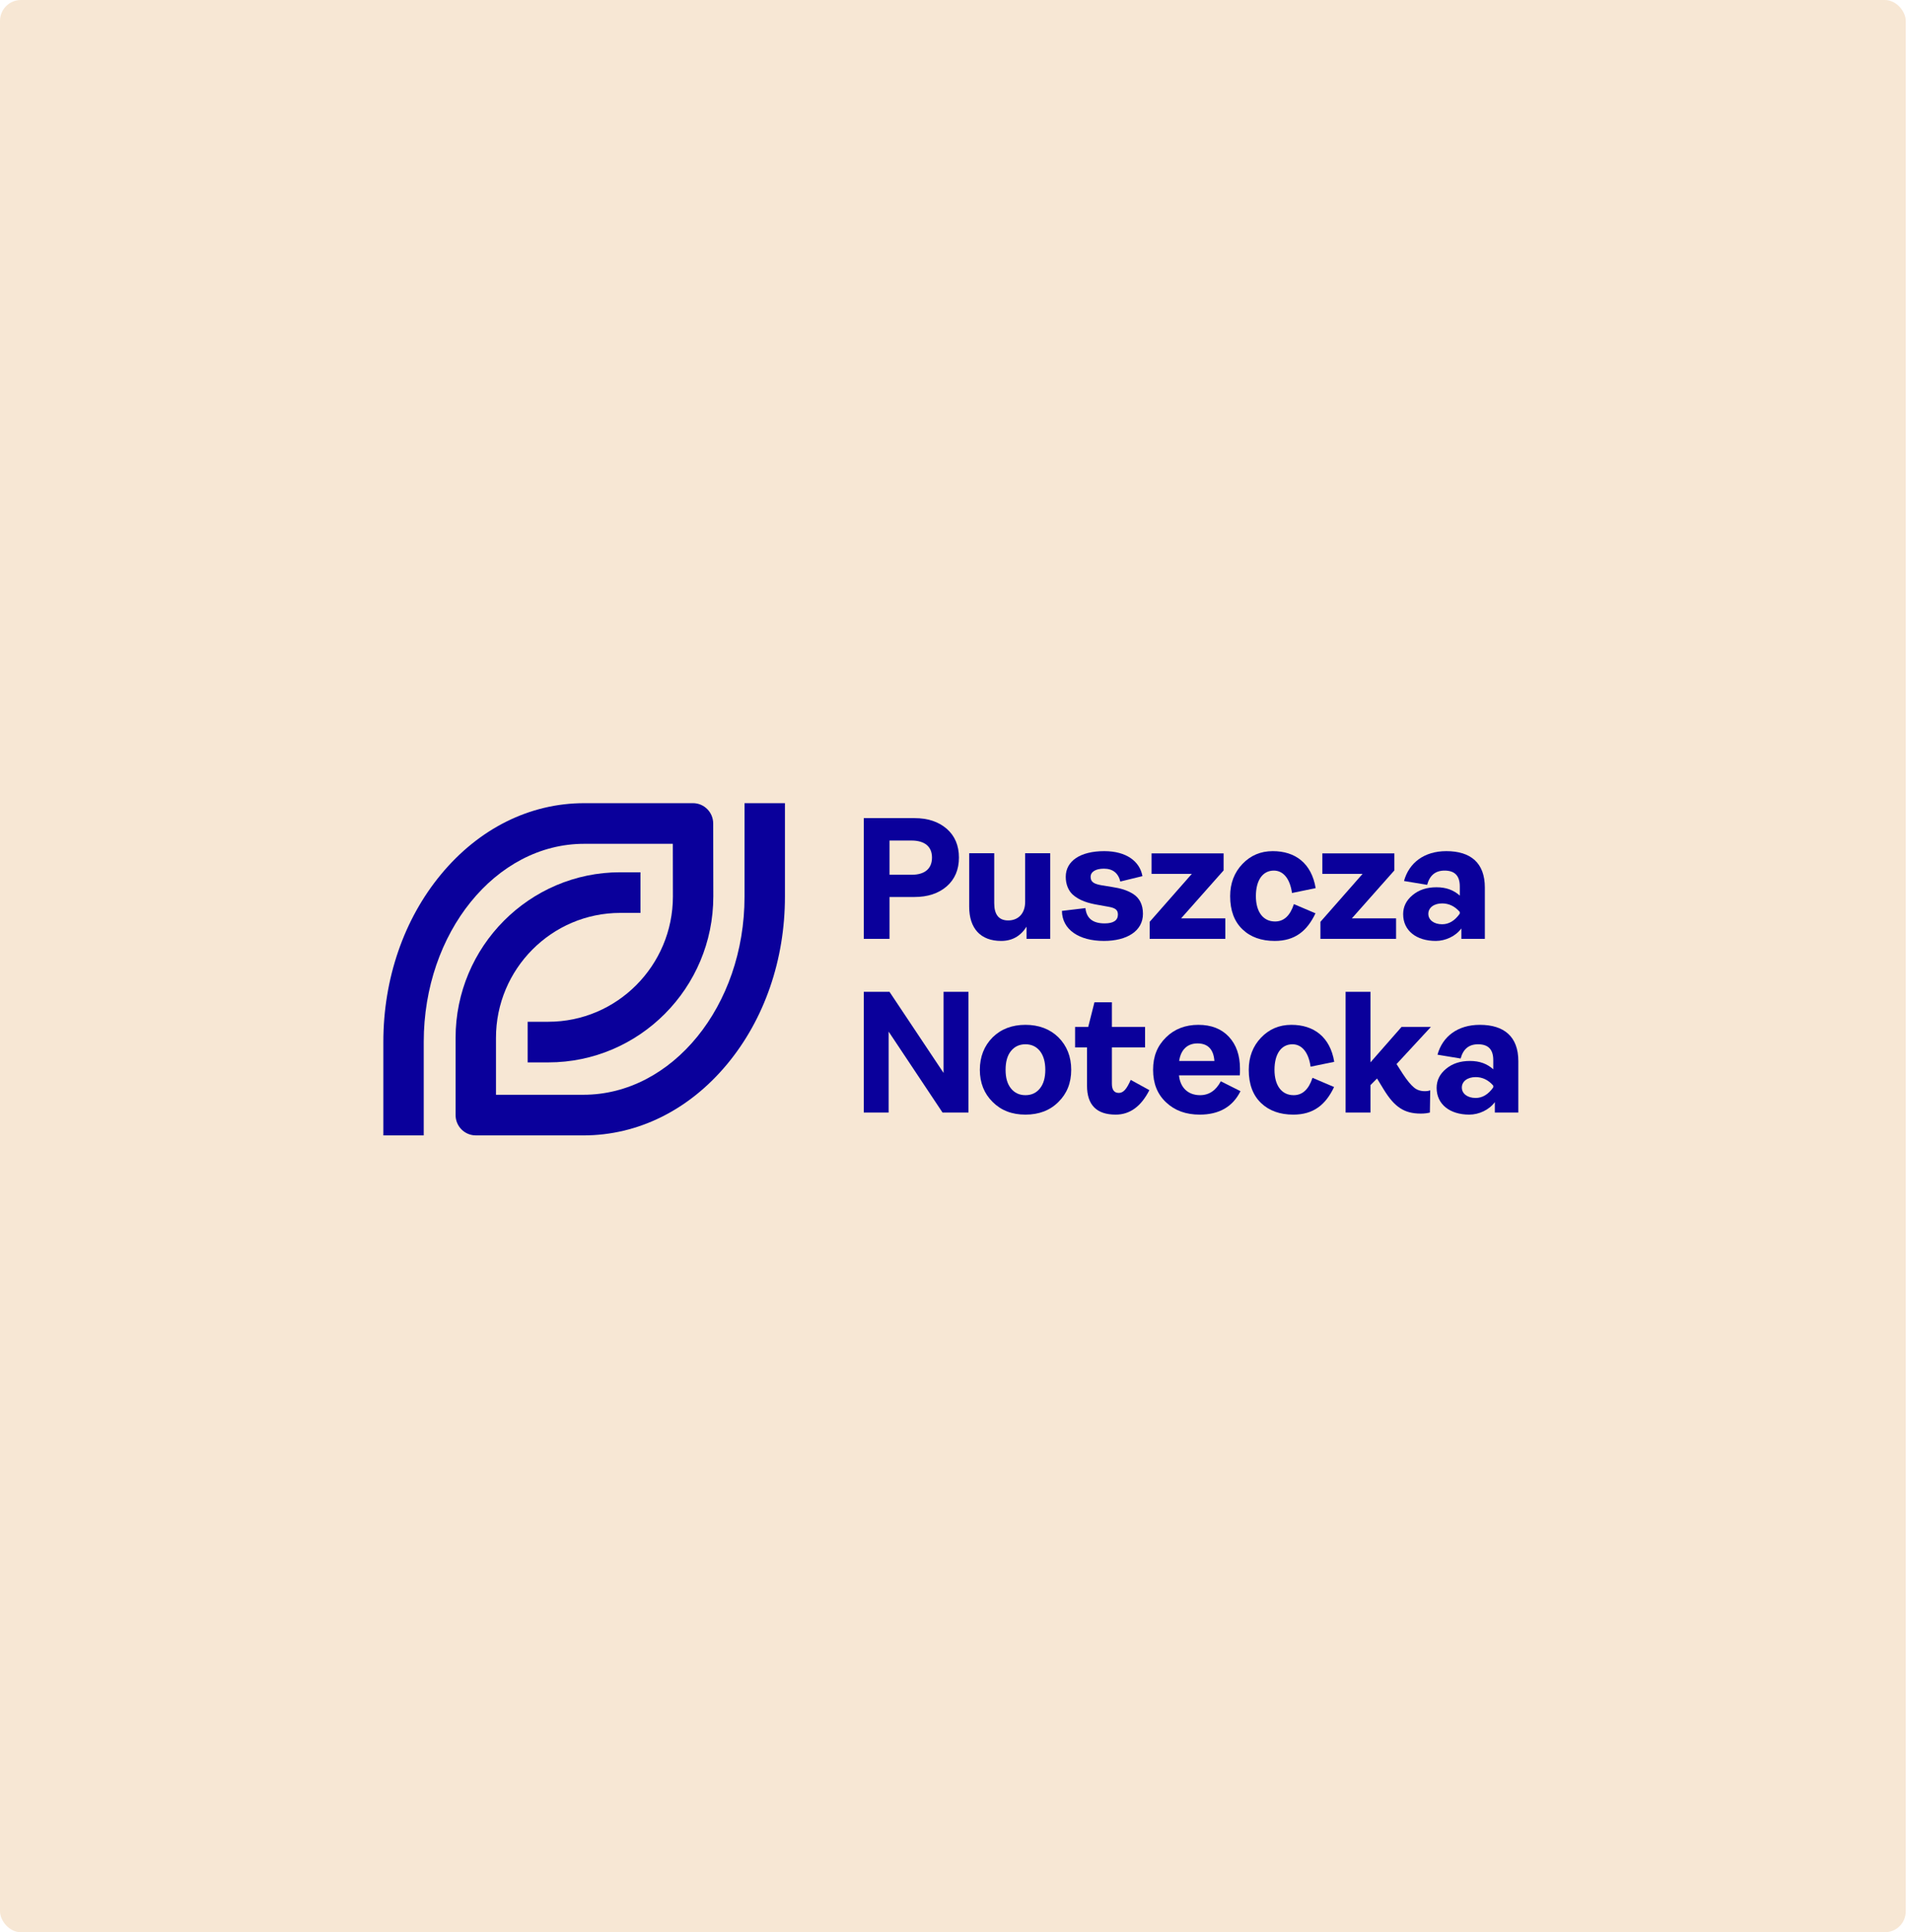 <?xml version="1.0" encoding="utf-8"?>
<svg xmlns="http://www.w3.org/2000/svg" fill="none" height="100%" overflow="visible" preserveAspectRatio="none" style="display: block;" viewBox="0 0 183 185" width="100%">
<g id="image">
<rect fill="#F7E7D4" height="185" rx="2" width="182.5"/>
<g id="Vector">
<path d="M82.716 89.889V78.331H87.579C88.836 78.331 89.861 78.664 90.655 79.346C91.433 80.027 91.829 80.942 91.829 82.106C91.829 83.27 91.433 84.185 90.655 84.867C89.861 85.549 88.836 85.881 87.579 85.881H85.18V89.889H82.716ZM85.18 83.752H87.314C88.571 83.752 89.249 83.154 89.249 82.106C89.249 81.058 88.554 80.476 87.281 80.476H85.18V83.752Z" fill="#0A009B"/>
<path d="M92.811 86.812V81.69H95.209V86.48C95.209 87.577 95.656 88.126 96.549 88.126C97.492 88.126 98.17 87.478 98.17 86.347V81.69H100.568V89.889H98.302V88.725C97.723 89.639 96.913 90.088 95.871 90.088C93.903 90.088 92.811 88.891 92.811 86.812Z" fill="#0A009B"/>
<path d="M101.693 87.212L103.943 86.945C104.042 87.927 104.654 88.409 105.779 88.409C106.622 88.409 107.052 88.126 107.052 87.561C107.052 87.112 106.804 86.929 106.126 86.812L105.2 86.646C104.207 86.48 103.364 86.23 102.702 85.632C102.322 85.266 102.057 84.684 102.057 83.952C102.057 82.439 103.447 81.491 105.746 81.491C107.863 81.491 109.153 82.472 109.401 83.885L107.284 84.401C107.086 83.586 106.556 83.17 105.713 83.17C104.919 83.17 104.439 83.47 104.439 83.952C104.439 84.434 104.737 84.634 105.531 84.767L106.457 84.916C107.317 85.05 107.913 85.216 108.525 85.598C109.12 85.981 109.451 86.613 109.451 87.494C109.451 89.141 107.913 90.088 105.713 90.088C103.331 90.088 101.71 89.007 101.693 87.212Z" fill="#0A009B"/>
<path d="M110.093 89.889V88.259L114.129 83.669H110.275V81.707H117.173V83.337L113.104 87.927H117.338V89.889H110.093Z" fill="#0A009B"/>
<path d="M118.976 88.974C118.198 88.226 117.801 87.178 117.801 85.798C117.801 84.567 118.198 83.536 118.976 82.721C119.753 81.906 120.712 81.491 121.887 81.491C124.021 81.491 125.592 82.638 125.989 85.033L123.723 85.499C123.524 84.085 122.863 83.353 121.986 83.353C120.911 83.353 120.266 84.285 120.266 85.798C120.266 87.311 120.96 88.226 122.102 88.226C122.945 88.226 123.541 87.677 123.905 86.563L125.972 87.444C125.162 89.157 123.987 90.088 122.069 90.088C120.795 90.088 119.753 89.723 118.976 88.974Z" fill="#0A009B"/>
<path d="M126.446 89.889V88.259L130.482 83.669H126.628V81.707H133.526V83.337L129.457 87.927H133.691V89.889H126.446Z" fill="#0A009B"/>
<path d="M134.367 87.527C134.367 86.812 134.665 86.197 135.277 85.698C135.872 85.199 136.633 84.95 137.559 84.95C138.485 84.95 139.197 85.216 139.792 85.748V84.867C139.792 83.852 139.312 83.353 138.337 83.353C137.46 83.353 136.914 83.802 136.666 84.717L134.449 84.351C134.929 82.605 136.385 81.491 138.502 81.491C140.834 81.491 142.191 82.622 142.191 84.966V89.889H139.941V88.891C139.395 89.639 138.419 90.088 137.493 90.088C135.64 90.088 134.367 89.107 134.367 87.527ZM139.789 87.478V87.311C139.31 86.763 138.747 86.496 138.102 86.496C137.308 86.496 136.779 86.912 136.779 87.494C136.779 88.076 137.308 88.492 138.102 88.492C138.747 88.492 139.31 88.159 139.789 87.478Z" fill="#0A009B"/>
<path d="M82.716 106.519V94.961H85.18L90.357 102.727V94.961H92.739V106.519H90.258L85.097 98.769V106.519H82.716Z" fill="#0A009B"/>
<path d="M95.055 105.504C94.244 104.706 93.831 103.675 93.831 102.428C93.831 101.181 94.244 100.133 95.055 99.318C95.865 98.52 96.924 98.121 98.198 98.121C99.471 98.121 100.546 98.52 101.357 99.318C102.167 100.133 102.581 101.164 102.581 102.428C102.581 103.692 102.167 104.706 101.357 105.504C100.546 106.319 99.488 106.718 98.198 106.718C96.907 106.718 95.865 106.319 95.055 105.504ZM98.198 104.856C98.777 104.856 99.24 104.64 99.587 104.207C99.934 103.775 100.1 103.176 100.1 102.428C100.1 101.679 99.934 101.081 99.587 100.632C99.24 100.199 98.777 99.983 98.198 99.983C97.619 99.983 97.156 100.199 96.808 100.632C96.461 101.064 96.296 101.663 96.296 102.428C96.296 103.193 96.461 103.775 96.808 104.207C97.156 104.64 97.619 104.856 98.198 104.856Z" fill="#0A009B"/>
<path d="M104.094 103.941V100.283H102.953V98.32H104.21L104.806 95.959H106.476V98.32H109.652V100.283H106.476V103.758C106.476 104.34 106.691 104.64 107.138 104.64C107.585 104.64 107.899 104.257 108.279 103.392L110.066 104.374C109.272 105.937 108.197 106.718 106.84 106.718C105.004 106.718 104.094 105.787 104.094 103.941Z" fill="#0A009B"/>
<path d="M118.791 104.473C118.047 105.97 116.74 106.718 114.887 106.718C113.581 106.718 112.505 106.336 111.678 105.554C110.835 104.773 110.421 103.742 110.421 102.428C110.421 101.114 110.835 100.133 111.662 99.318C112.472 98.52 113.514 98.121 114.755 98.121C115.995 98.121 116.971 98.503 117.683 99.268C118.394 100.033 118.741 101.048 118.741 102.311C118.741 102.644 118.741 102.86 118.725 102.96H112.902C113.018 104.141 113.779 104.856 114.92 104.856C115.78 104.856 116.442 104.407 116.905 103.525L118.791 104.473ZM112.919 101.58H116.293C116.211 100.465 115.665 99.9 114.672 99.9C113.68 99.9 113.068 100.532 112.919 101.58Z" fill="#0A009B"/>
<path d="M120.756 105.604C119.979 104.856 119.582 103.808 119.582 102.428C119.582 101.197 119.979 100.166 120.756 99.351C121.534 98.536 122.493 98.121 123.668 98.121C125.801 98.121 127.373 99.268 127.77 101.663L125.504 102.128C125.305 100.715 124.644 99.983 123.767 99.983C122.692 99.983 122.047 100.914 122.047 102.428C122.047 103.941 122.741 104.856 123.883 104.856C124.726 104.856 125.322 104.307 125.686 103.193L127.753 104.074C126.943 105.787 125.768 106.718 123.85 106.718C122.576 106.718 121.534 106.352 120.756 105.604Z" fill="#0A009B"/>
<path d="M134.331 102.81C134.744 103.442 135.108 103.875 135.39 104.107C135.671 104.357 136.035 104.473 136.448 104.473C136.663 104.473 136.829 104.44 136.961 104.39L136.928 106.519C136.68 106.585 136.399 106.619 136.051 106.619C134.48 106.619 133.537 106.003 132.495 104.29L131.866 103.259L131.238 103.891V106.519H128.856V94.961H131.238V101.713L134.215 98.32H137.027L133.735 101.879L134.331 102.81Z" fill="#0A009B"/>
<path d="M137.573 104.157C137.573 103.442 137.871 102.827 138.483 102.328C139.078 101.829 139.839 101.58 140.765 101.58C141.692 101.58 142.403 101.846 142.998 102.378V101.497C142.998 100.482 142.519 99.983 141.543 99.983C140.666 99.983 140.12 100.432 139.872 101.347L137.656 100.981C138.135 99.235 139.591 98.121 141.708 98.121C144.04 98.121 145.397 99.251 145.397 101.596V106.519H143.147V105.521C142.601 106.269 141.625 106.718 140.699 106.718C138.847 106.718 137.573 105.737 137.573 104.157ZM142.998 104.107V103.941C142.519 103.392 141.956 103.126 141.311 103.126C140.517 103.126 139.988 103.542 139.988 104.124C139.988 104.706 140.517 105.122 141.311 105.122C141.956 105.122 142.519 104.789 142.998 104.107Z" fill="#0A009B"/>
<path d="M55.867 108.706H45.562C44.492 108.706 43.627 107.835 43.627 106.76V99.368C43.627 90.626 50.701 83.514 59.396 83.514H61.331V87.405H59.396C52.835 87.405 47.495 92.771 47.495 99.371V104.817H55.864C64.374 104.817 71.297 96.308 71.297 85.85V76.901H75.167V85.85C75.167 91.893 73.202 97.586 69.632 101.885C65.979 106.286 61.088 108.708 55.867 108.708V108.706Z" fill="#0A009B"/>
<path d="M40.581 108.706H36.71V99.756C36.71 93.716 38.667 88.024 42.224 83.725C45.865 79.323 50.737 76.898 55.939 76.898H66.362C67.429 76.898 68.295 77.768 68.297 78.841L68.308 85.828C68.308 94.592 61.221 101.718 52.507 101.718H50.53V97.827H52.507C59.087 97.827 64.438 92.444 64.438 85.831L64.43 80.79H55.936C47.467 80.79 40.578 89.299 40.578 99.756V108.706H40.581Z" fill="#0A009B"/>
</g>
</g>
</svg>